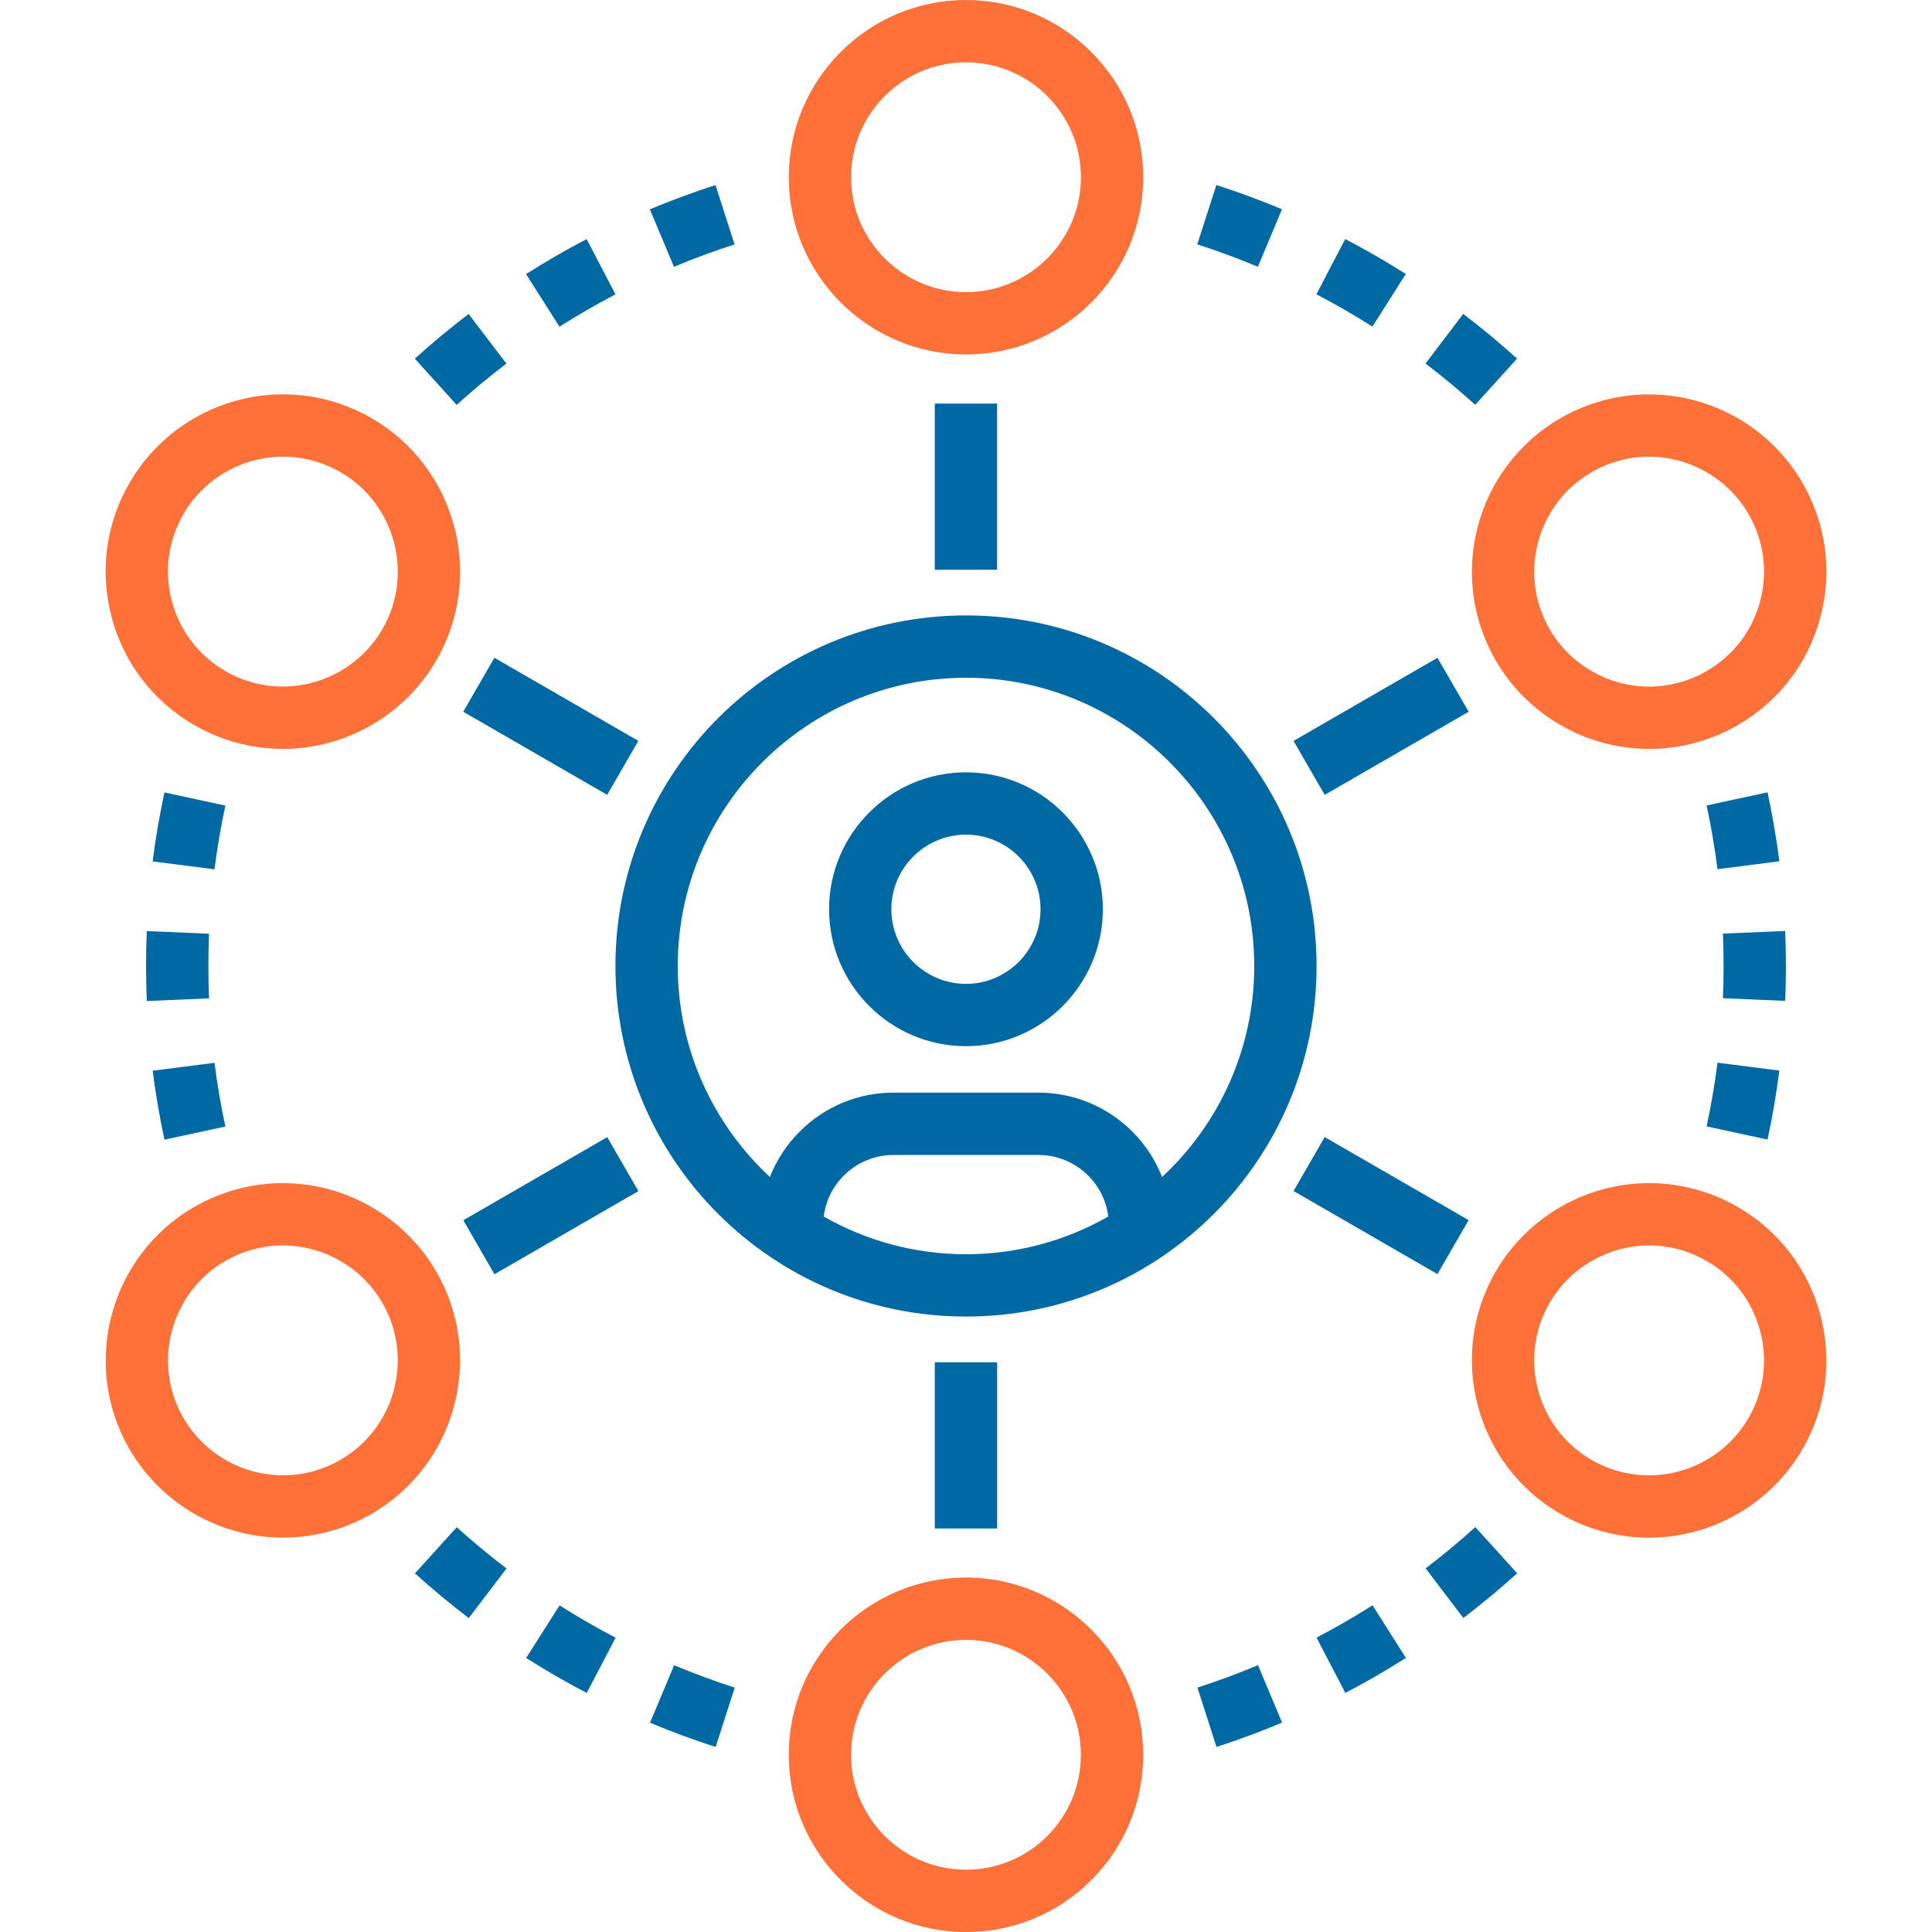 <svg width="78" height="78" viewBox="0 0 78 78" fill="none" xmlns="http://www.w3.org/2000/svg">
<path d="M53.153 39C53.153 31.184 46.816 24.846 39 24.846C31.183 24.846 24.847 31.184 24.847 39C24.847 46.817 31.183 53.153 39 53.153C46.816 53.153 53.153 46.817 53.153 39ZM27.363 39C27.363 32.583 32.583 27.363 39 27.363C45.417 27.363 50.637 32.583 50.637 39C50.637 42.361 49.203 45.393 46.916 47.519C46.65 46.839 46.245 46.214 45.712 45.681C44.694 44.67 43.348 44.113 41.924 44.113H36.075C34.643 44.113 33.296 44.671 32.288 45.683C31.755 46.215 31.35 46.839 31.083 47.519C28.797 45.393 27.363 42.361 27.363 39ZM33.257 49.115C33.334 48.492 33.613 47.915 34.067 47.462C34.602 46.925 35.316 46.63 36.075 46.63H41.924C42.68 46.63 43.395 46.926 43.935 47.463C44.387 47.915 44.665 48.492 44.743 49.115C43.047 50.082 41.087 50.637 39 50.637C36.912 50.637 34.952 50.082 33.257 49.115Z" fill="#0069A3"/>
<path d="M38.999 42.237C42.047 42.237 44.526 39.757 44.525 36.709C44.525 33.661 42.047 31.181 38.999 31.181C35.951 31.181 33.472 33.661 33.472 36.709C33.472 39.757 35.951 42.237 38.999 42.237ZM38.999 33.697C40.659 33.697 42.01 35.048 42.009 36.709C42.009 38.37 40.659 39.721 38.999 39.721C37.339 39.721 35.987 38.37 35.987 36.709C35.987 35.048 37.339 33.697 38.999 33.697Z" fill="#0069A3"/>
<path d="M71.36 31.988L68.9 32.519C69.082 33.366 69.231 34.231 69.34 35.091L71.837 34.773C71.718 33.843 71.557 32.906 71.36 31.988Z" fill="#0069A3"/>
<path d="M72.102 38.997C72.102 38.524 72.092 38.053 72.072 37.585L69.559 37.692C69.577 38.125 69.586 38.561 69.586 38.998C69.586 39.434 69.578 39.869 69.559 40.302L72.073 40.408C72.092 39.941 72.102 39.471 72.102 38.997Z" fill="#0069A3"/>
<path d="M71.836 43.222L69.34 42.904C69.23 43.768 69.082 44.634 68.9 45.475L71.36 46.007C71.557 45.095 71.717 44.158 71.836 43.222Z" fill="#0069A3"/>
<path d="M51.757 8.448C50.893 8.087 50.001 7.757 49.108 7.47L48.337 9.865C49.163 10.13 49.985 10.435 50.784 10.77L51.757 8.448Z" fill="#0069A3"/>
<path d="M55.407 13.186L56.757 11.062C56.362 10.812 55.96 10.568 55.548 10.33C55.138 10.094 54.726 9.868 54.311 9.651L53.147 11.881C53.532 12.082 53.913 12.293 54.292 12.51C54.67 12.728 55.042 12.953 55.407 13.186Z" fill="#0069A3"/>
<path d="M61.247 14.479C60.556 13.852 59.825 13.245 59.074 12.674L57.551 14.677C58.245 15.204 58.92 15.764 59.558 16.343L61.247 14.479Z" fill="#0069A3"/>
<path d="M29.656 9.867L28.887 7.472C27.999 7.757 27.107 8.087 26.237 8.451L27.21 10.772C28.014 10.435 28.837 10.13 29.656 9.867Z" fill="#0069A3"/>
<path d="M23.705 12.512C24.083 12.294 24.464 12.084 24.848 11.884L23.683 9.653C23.268 9.87 22.857 10.096 22.446 10.333C22.037 10.57 21.634 10.814 21.238 11.066L22.587 13.189C22.954 12.957 23.327 12.73 23.705 12.512Z" fill="#0069A3"/>
<path d="M20.444 14.68L18.92 12.677C18.175 13.243 17.444 13.851 16.748 14.481L18.437 16.346C19.079 15.764 19.755 15.204 20.444 14.68Z" fill="#0069A3"/>
<path d="M9.099 45.481C8.916 44.634 8.769 43.768 8.66 42.909L6.163 43.227C6.282 44.157 6.442 45.093 6.64 46.011L9.099 45.481Z" fill="#0069A3"/>
<path d="M5.896 39.003C5.898 39.476 5.907 39.947 5.927 40.414L8.44 40.307C8.422 39.875 8.413 39.438 8.413 39.001C8.413 38.565 8.422 38.13 8.44 37.697L5.926 37.59C5.906 38.059 5.896 38.529 5.896 39.003Z" fill="#0069A3"/>
<path d="M9.099 32.524L6.639 31.993C6.442 32.905 6.282 33.842 6.163 34.778L8.659 35.096C8.769 34.231 8.917 33.366 9.099 32.524Z" fill="#0069A3"/>
<path d="M26.243 69.551C27.107 69.913 27.998 70.242 28.892 70.529L29.663 68.134C28.837 67.869 28.014 67.563 27.216 67.23L26.243 69.551Z" fill="#0069A3"/>
<path d="M22.592 64.813L21.242 66.937C21.638 67.188 22.039 67.432 22.451 67.669C22.861 67.905 23.273 68.132 23.689 68.348L24.853 66.118C24.468 65.917 24.086 65.708 23.707 65.489C23.329 65.271 22.957 65.046 22.592 64.813Z" fill="#0069A3"/>
<path d="M16.752 63.521C17.443 64.147 18.174 64.754 18.925 65.326L20.449 63.324C19.755 62.795 19.079 62.234 18.441 61.657L16.752 63.521Z" fill="#0069A3"/>
<path d="M57.556 63.319L59.08 65.322C59.826 64.755 60.556 64.148 61.252 63.518L59.563 61.653C58.92 62.236 58.244 62.795 57.556 63.319Z" fill="#0069A3"/>
<path d="M54.295 65.488C53.917 65.705 53.535 65.916 53.152 66.116L54.316 68.346C54.732 68.13 55.143 67.903 55.555 67.666C55.963 67.429 56.366 67.185 56.761 66.934L55.413 64.81C55.046 65.042 54.673 65.269 54.295 65.488Z" fill="#0069A3"/>
<path d="M48.343 68.132L49.113 70.528C50 70.242 50.891 69.912 51.761 69.547L50.789 67.227C49.985 67.564 49.163 67.869 48.343 68.132Z" fill="#0069A3"/>
<path d="M40.256 16.294H37.74V23.003H40.256V16.294Z" fill="#0069A3"/>
<path d="M38.999 14.31C42.945 14.31 46.154 11.101 46.154 7.155C46.154 3.209 42.945 0 38.999 0C35.053 0 31.844 3.209 31.844 7.155C31.844 11.101 35.053 14.31 38.999 14.31ZM38.999 2.516C41.557 2.516 43.639 4.597 43.639 7.155C43.639 9.714 41.557 11.794 38.999 11.794C36.441 11.794 34.36 9.714 34.36 7.155C34.36 4.597 36.441 2.516 38.999 2.516Z" fill="#FF7139"/>
<path d="M18.702 28.735L24.513 32.09L25.771 29.911L19.96 26.556L18.702 28.735Z" fill="#0069A3"/>
<path d="M7.844 29.274C8.93 29.902 10.166 30.234 11.415 30.234C13.966 30.234 16.343 28.863 17.618 26.655C19.59 23.238 18.415 18.854 14.999 16.88C13.911 16.253 12.676 15.92 11.426 15.92C8.875 15.92 6.499 17.292 5.225 19.5C4.269 21.155 4.015 23.083 4.509 24.929C5.004 26.775 6.188 28.319 7.844 29.274ZM7.404 20.758C8.23 19.326 9.771 18.437 11.426 18.437C12.235 18.437 13.036 18.652 13.741 19.06C15.956 20.339 16.717 23.182 15.439 25.398C14.612 26.829 13.071 27.718 11.415 27.718C10.607 27.718 9.807 27.503 9.102 27.096C8.029 26.476 7.261 25.475 6.94 24.278C6.619 23.081 6.784 21.831 7.404 20.758Z" fill="#FF7139"/>
<path d="M18.705 49.265L19.963 51.444L25.774 48.088L24.516 45.909L18.705 49.265Z" fill="#0069A3"/>
<path d="M17.617 51.345C16.342 49.137 13.965 47.766 11.415 47.766C10.165 47.766 8.93 48.098 7.842 48.726C4.426 50.698 3.251 55.083 5.223 58.5C6.498 60.707 8.874 62.078 11.426 62.078C12.676 62.078 13.911 61.746 14.998 61.119C18.414 59.146 19.589 54.762 17.617 51.345ZM13.74 58.94C13.034 59.347 12.235 59.562 11.426 59.562C9.77 59.562 8.229 58.673 7.403 57.242C6.124 55.027 6.886 52.184 9.101 50.904C9.806 50.498 10.606 50.282 11.415 50.282C13.069 50.282 14.611 51.171 15.438 52.603C16.717 54.819 15.955 57.661 13.74 58.94Z" fill="#FF7139"/>
<path d="M40.257 54.998H37.74V61.708H40.257V54.998Z" fill="#0069A3"/>
<path d="M38.998 63.689C35.052 63.689 31.843 66.898 31.843 70.844C31.843 74.79 35.053 78 38.998 78H39.001C40.911 78 42.708 77.256 44.059 75.904C45.41 74.552 46.153 72.755 46.153 70.844C46.153 66.9 42.944 63.69 38.998 63.689ZM42.279 74.126C41.403 75.001 40.239 75.484 39 75.484H38.998C36.44 75.484 34.359 73.403 34.359 70.845C34.359 68.287 36.44 66.206 38.998 66.206C41.556 66.207 43.637 68.288 43.637 70.845C43.637 72.085 43.155 73.249 42.279 74.126Z" fill="#FF7139"/>
<path d="M59.292 49.26L53.481 45.906L52.224 48.084L58.034 51.439L59.292 49.26Z" fill="#0069A3"/>
<path d="M70.154 48.726C69.066 48.099 67.831 47.766 66.582 47.766C64.031 47.766 61.655 49.138 60.379 51.345C58.408 54.763 59.583 59.147 62.998 61.119C64.086 61.748 65.323 62.08 66.572 62.08C66.572 62.08 66.573 62.08 66.573 62.08C69.123 62.08 71.499 60.708 72.773 58.501C73.729 56.846 73.983 54.918 73.488 53.071C72.993 51.224 71.809 49.681 70.154 48.726ZM70.594 57.243C69.768 58.674 68.227 59.564 66.573 59.564H66.573C65.764 59.564 64.963 59.348 64.257 58.941C62.042 57.662 61.281 54.819 62.559 52.604C63.385 51.172 64.927 50.283 66.582 50.283C67.39 50.283 68.19 50.498 68.896 50.906C69.969 51.525 70.737 52.526 71.058 53.722C71.38 54.919 71.215 56.17 70.594 57.243Z" fill="#FF7139"/>
<path d="M59.293 28.736L58.035 26.557L52.224 29.912L53.482 32.091L59.293 28.736Z" fill="#0069A3"/>
<path d="M60.38 26.657C61.655 28.864 64.032 30.235 66.582 30.235C67.832 30.235 69.067 29.903 70.155 29.275C71.811 28.319 72.995 26.777 73.489 24.93C73.984 23.084 73.73 21.157 72.774 19.501C71.501 17.293 69.124 15.922 66.573 15.922C65.323 15.922 64.087 16.254 63 16.883C59.584 18.854 58.408 23.238 60.38 26.657ZM64.258 19.062C64.964 18.654 65.763 18.438 66.573 18.438C68.227 18.438 69.769 19.328 70.595 20.759C71.214 21.832 71.379 23.082 71.059 24.279C70.738 25.476 69.97 26.476 68.896 27.096C68.191 27.503 67.39 27.719 66.582 27.719C64.927 27.719 63.386 26.829 62.559 25.399C61.281 23.183 62.043 20.34 64.258 19.062Z" fill="#FF7139"/>
</svg>
